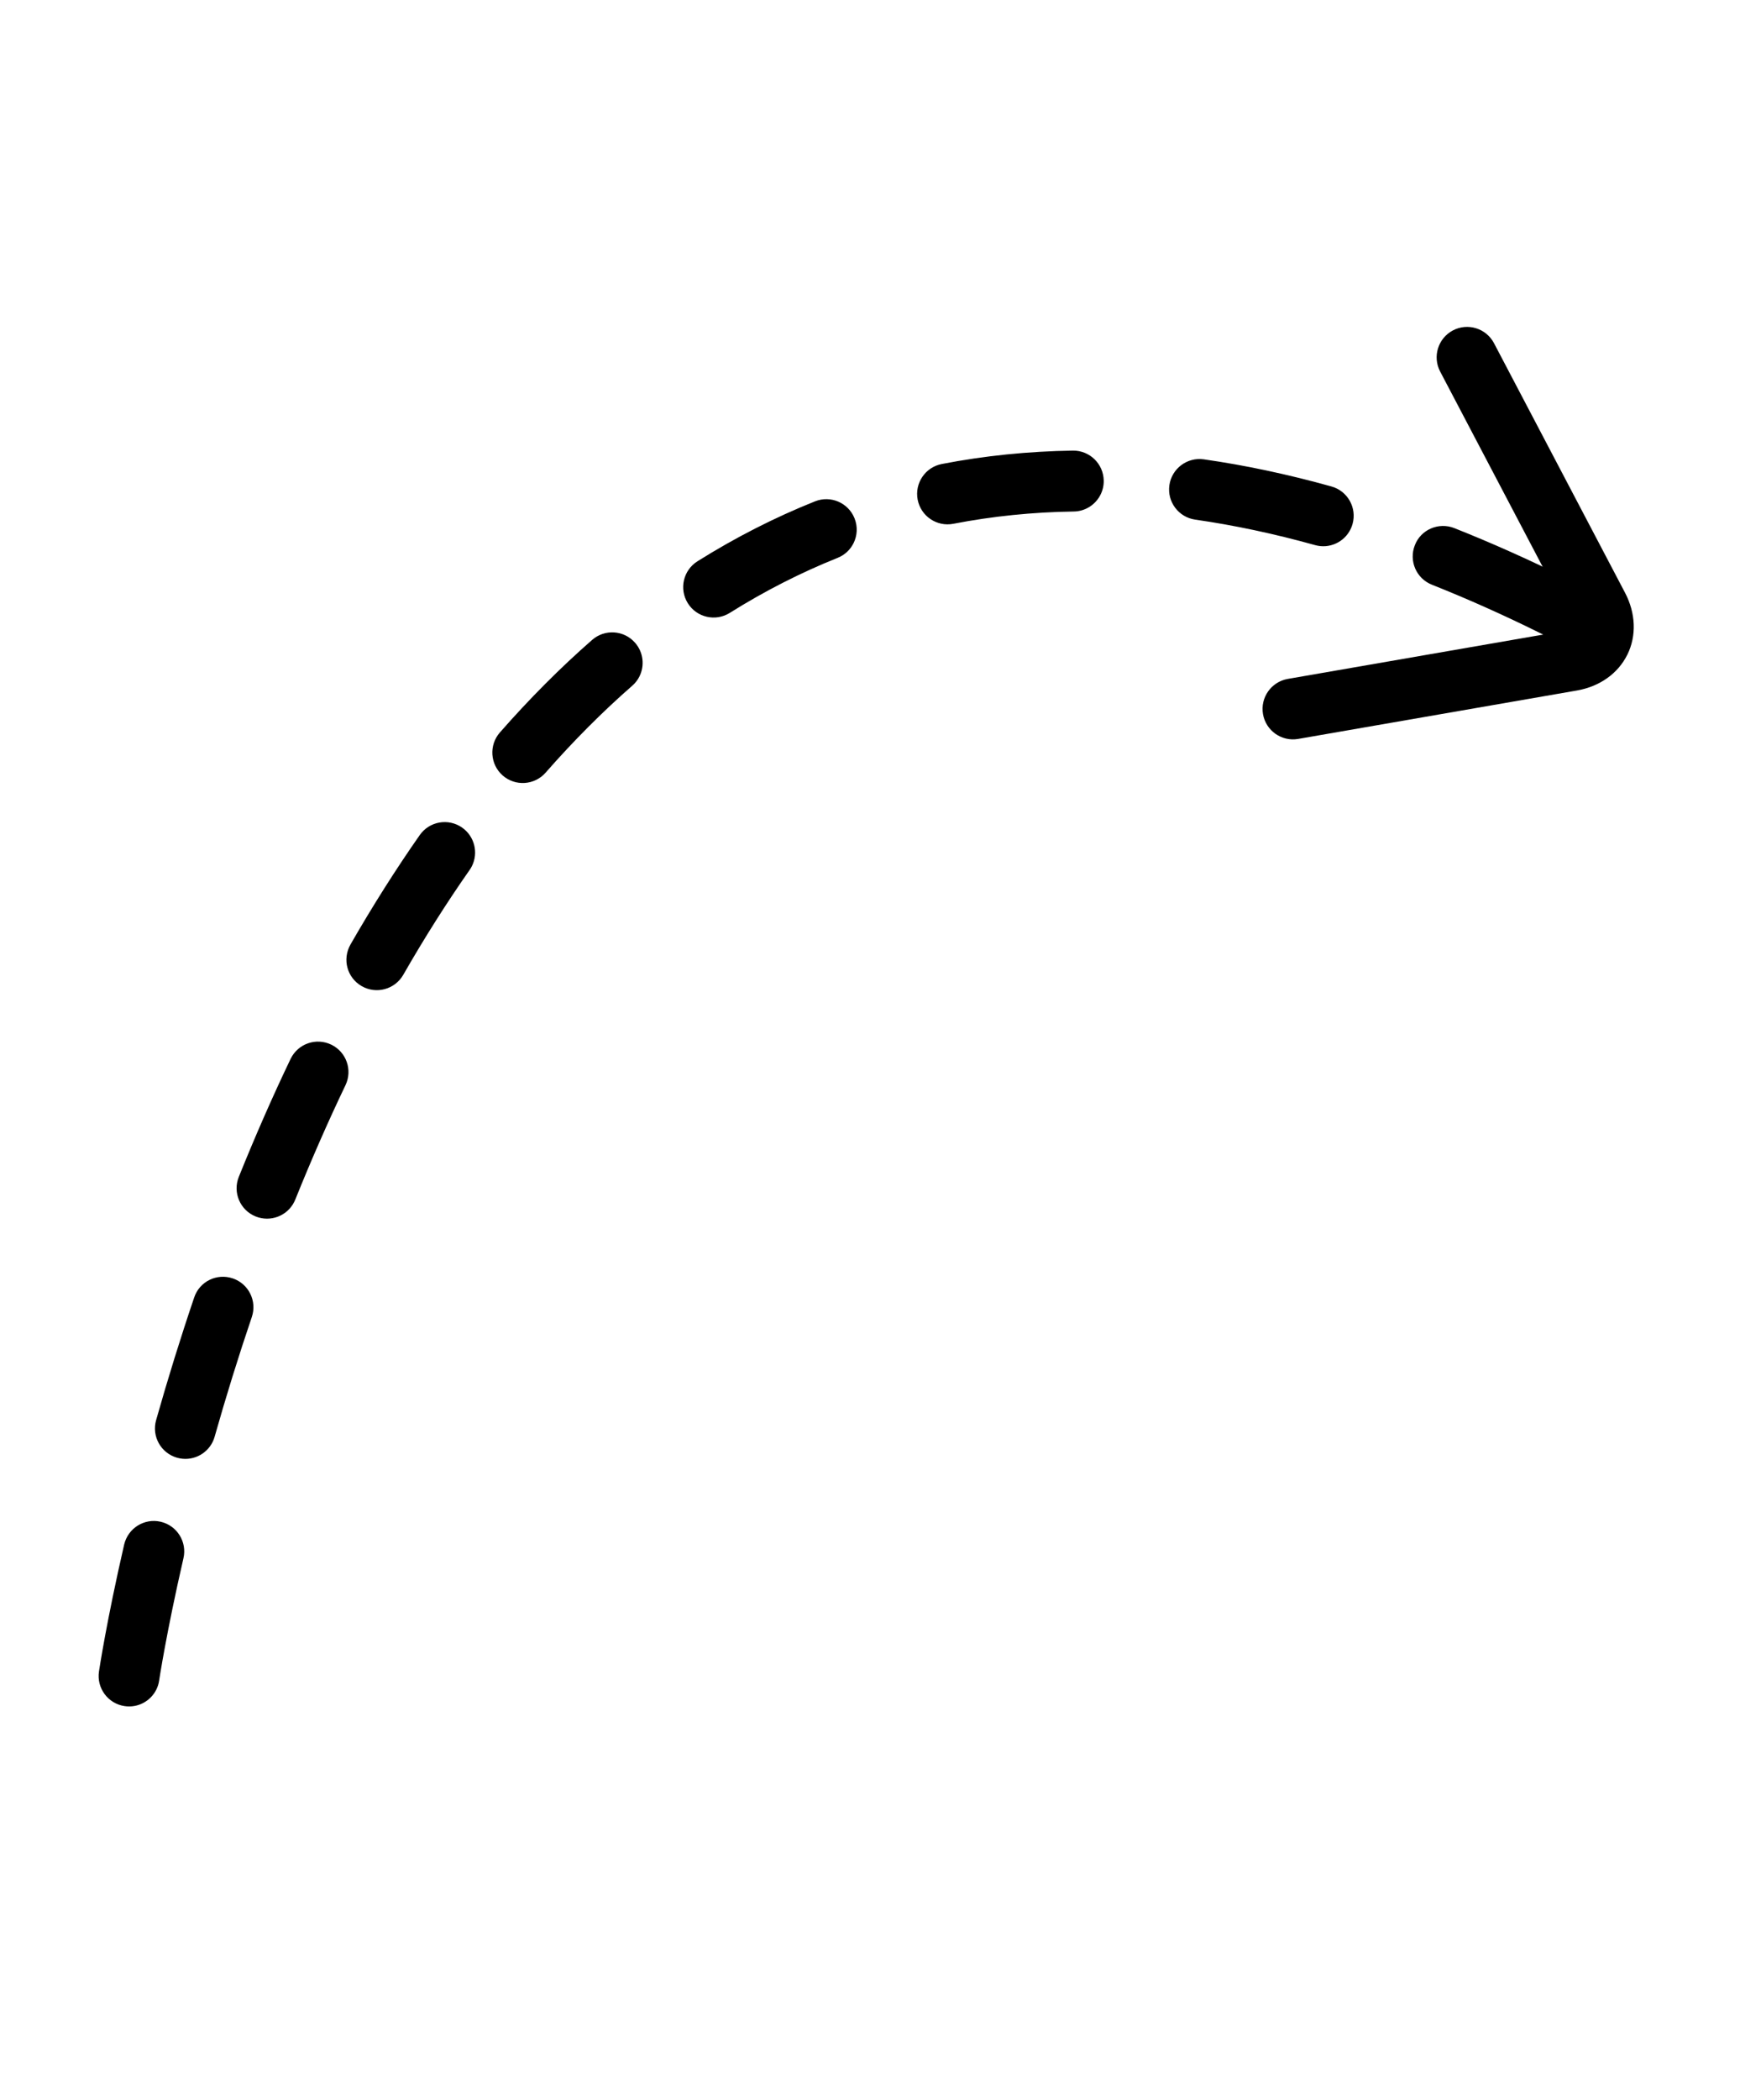 <svg xmlns="http://www.w3.org/2000/svg" width="102" height="123" viewBox="0 0 102 123" fill="none"><path d="M92.925 36.401C92.487 37.284 91.417 37.644 90.535 37.208L90.323 37.103C88.177 36.039 86.028 35.08 83.94 34.251C83.023 33.888 82.576 32.851 82.94 31.936C83.289 31.018 84.34 30.573 85.254 30.936C87.434 31.8 89.672 32.8 91.906 33.907L92.118 34.011C93 34.448 93.361 35.519 92.925 36.401ZM79.167 31.008C78.795 31.76 77.93 32.166 77.091 31.931C74.709 31.267 72.346 30.765 70.063 30.438C69.088 30.299 68.41 29.394 68.55 28.419C68.69 27.447 69.594 26.767 70.57 26.907C73.003 27.254 75.521 27.79 78.05 28.496C78.999 28.76 79.553 29.743 79.288 30.693C79.257 30.803 79.217 30.908 79.167 31.008ZM64.517 28.97C64.23 29.551 63.636 29.953 62.943 29.963C60.539 29.997 58.166 30.239 55.886 30.682C54.919 30.87 53.983 30.238 53.795 29.273C53.607 28.306 54.238 27.37 55.204 27.181C57.691 26.697 60.278 26.434 62.894 26.396C63.877 26.383 64.688 27.171 64.701 28.154C64.707 28.447 64.639 28.725 64.517 28.97ZM50.036 31.816C49.848 32.195 49.525 32.51 49.099 32.679C46.94 33.543 44.812 34.627 42.779 35.902C41.945 36.424 40.844 36.172 40.321 35.337C39.798 34.501 40.052 33.403 40.885 32.879C43.099 31.491 45.416 30.31 47.776 29.368C48.69 29.002 49.728 29.448 50.093 30.361C50.29 30.852 50.253 31.378 50.036 31.816ZM9.166 98.967C8.831 99.642 8.09 100.057 7.304 99.939C6.331 99.795 5.658 98.888 5.801 97.915C5.82 97.797 6.241 94.984 7.278 90.476C7.505 89.517 8.457 88.918 9.417 89.139C10.377 89.361 10.976 90.318 10.754 91.278C9.751 95.635 9.333 98.412 9.329 98.44C9.303 98.627 9.246 98.805 9.166 98.967ZM37.487 39.619C37.386 39.823 37.245 40.011 37.062 40.169C35.322 41.689 33.614 43.402 31.985 45.259C31.336 46 30.208 46.074 29.468 45.425C28.727 44.776 28.656 43.646 29.302 42.908C31.036 40.931 32.855 39.106 34.714 37.482C35.455 36.834 36.583 36.91 37.23 37.653C37.72 38.214 37.797 38.993 37.487 39.619ZM12.464 84.468C12.09 85.222 11.221 85.628 10.38 85.389C9.432 85.12 8.882 84.135 9.151 83.188C9.84 80.755 10.591 78.337 11.384 76.001C11.698 75.061 12.713 74.569 13.645 74.885C14.578 75.201 15.078 76.214 14.762 77.146C13.988 79.425 13.255 81.785 12.582 84.159C12.552 84.267 12.512 84.37 12.464 84.468ZM27.667 50.729C27.627 50.809 27.582 50.887 27.528 50.962C26.188 52.874 24.879 54.94 23.638 57.105C23.146 57.959 22.057 58.254 21.203 57.765C20.349 57.273 20.053 56.203 20.543 55.33C21.839 53.073 23.206 50.916 24.606 48.916C25.171 48.109 26.283 47.914 27.09 48.478C27.821 48.991 28.051 49.952 27.667 50.729ZM17.251 70.397C16.842 71.224 15.857 71.607 14.987 71.257C14.073 70.889 13.631 69.851 13.999 68.937C14.959 66.555 15.979 64.229 17.035 62.027C17.038 62.021 17.042 62.013 17.046 62.006C17.478 61.134 18.533 60.767 19.415 61.191C20.304 61.616 20.678 62.681 20.252 63.569C19.23 65.702 18.24 67.958 17.309 70.27C17.29 70.311 17.272 70.356 17.251 70.397Z" fill="black"></path><path d="M95.392 38.355C94.847 39.455 93.771 40.217 92.439 40.448L76.1 43.284C75.129 43.453 74.206 42.802 74.038 41.831C73.87 40.862 74.522 39.938 75.491 39.769L91.83 36.934C92.342 36.844 92.343 36.843 92.103 36.38L84.422 21.763C83.964 20.889 84.3 19.813 85.171 19.354C86.043 18.895 87.12 19.232 87.579 20.102L95.26 34.72C95.891 35.921 95.941 37.242 95.398 38.346C95.395 38.349 95.393 38.352 95.392 38.355Z" fill="black"></path></svg>